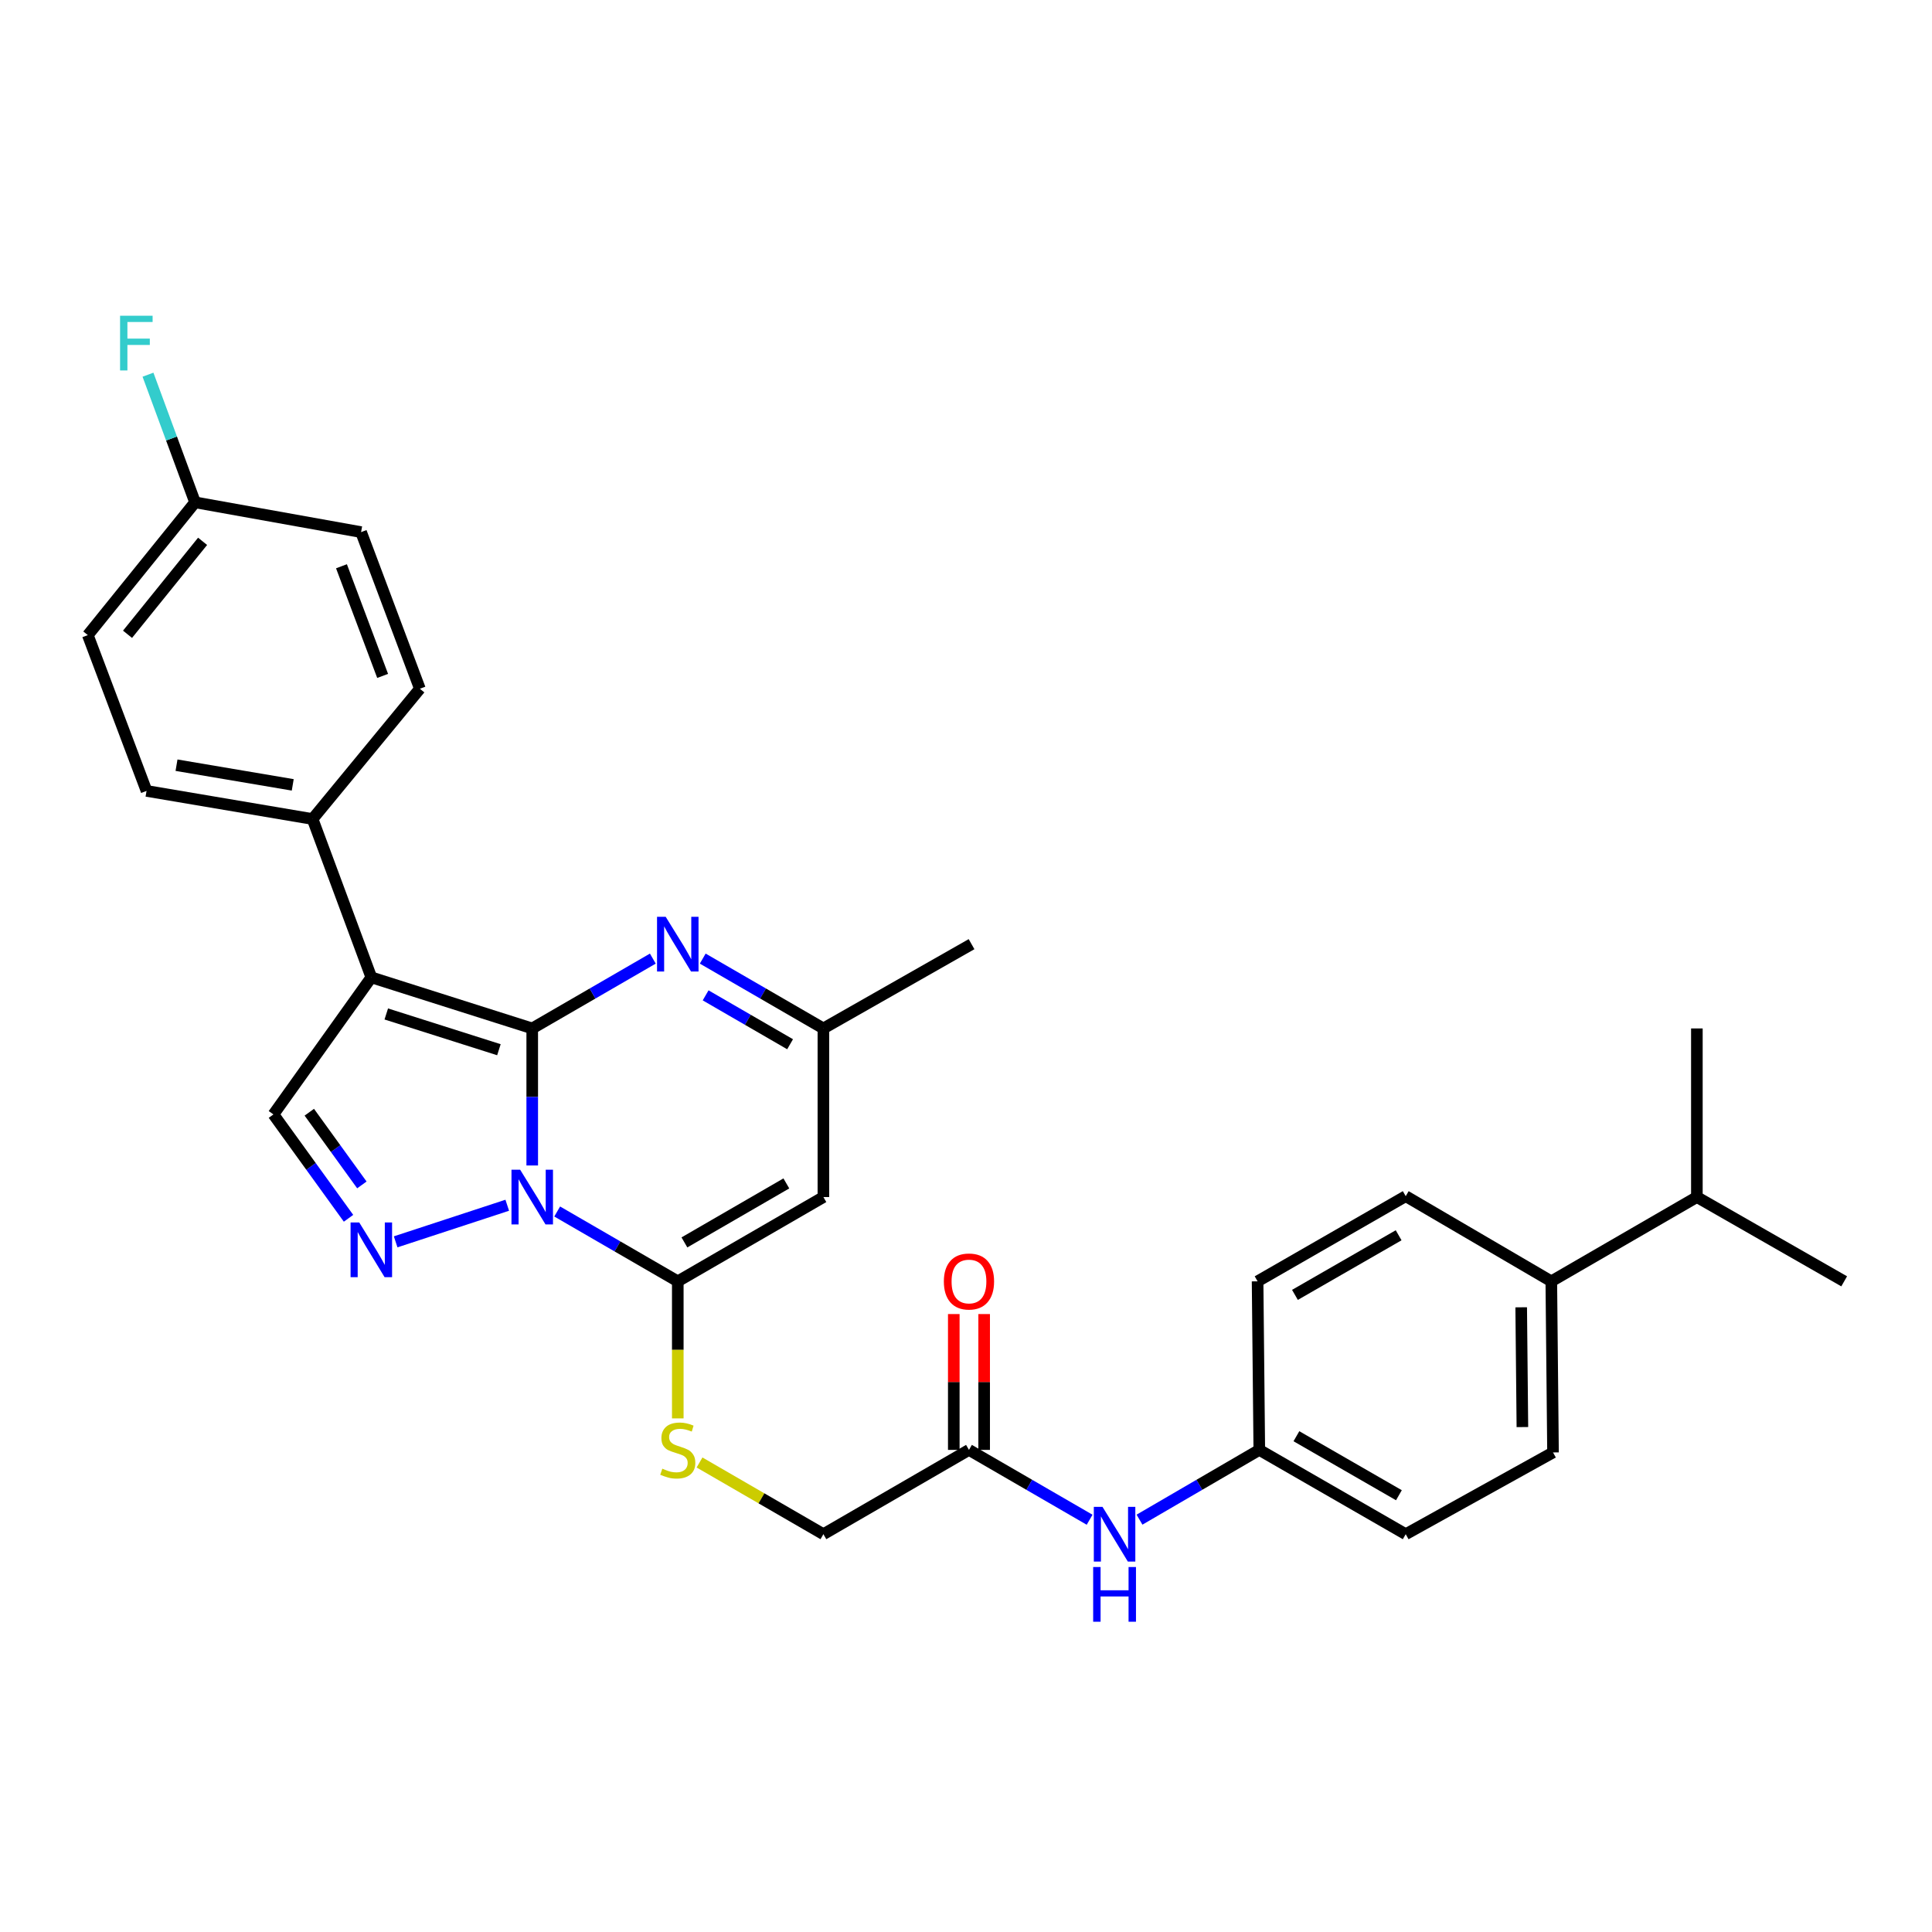<?xml version='1.0' encoding='iso-8859-1'?>
<svg version='1.1' baseProfile='full'
              xmlns='http://www.w3.org/2000/svg'
                      xmlns:rdkit='http://www.rdkit.org/xml'
                      xmlns:xlink='http://www.w3.org/1999/xlink'
                  xml:space='preserve'
width='1000px' height='1000px' viewBox='0 0 1000 1000'>
<!-- END OF HEADER -->
<rect style='opacity:1.0;fill:#FFFFFF;stroke:none' width='1000' height='1000' x='0' y='0'> </rect>
<path class='bond-0' d='M 275.482,532.319 L 275.482,567.784' style='fill:none;fill-rule:evenodd;stroke:#000000;stroke-width:6px;stroke-linecap:butt;stroke-linejoin:miter;stroke-opacity:1' />
<path class='bond-0' d='M 275.482,567.784 L 275.482,603.25' style='fill:none;fill-rule:evenodd;stroke:#0000FF;stroke-width:6px;stroke-linecap:butt;stroke-linejoin:miter;stroke-opacity:1' />
<path class='bond-1' d='M 275.482,532.319 L 192.199,505.879' style='fill:none;fill-rule:evenodd;stroke:#000000;stroke-width:6px;stroke-linecap:butt;stroke-linejoin:miter;stroke-opacity:1' />
<path class='bond-1' d='M 258.234,543.333 L 199.936,524.825' style='fill:none;fill-rule:evenodd;stroke:#000000;stroke-width:6px;stroke-linecap:butt;stroke-linejoin:miter;stroke-opacity:1' />
<path class='bond-4' d='M 275.482,532.319 L 306.692,514.247' style='fill:none;fill-rule:evenodd;stroke:#000000;stroke-width:6px;stroke-linecap:butt;stroke-linejoin:miter;stroke-opacity:1' />
<path class='bond-4' d='M 306.692,514.247 L 337.903,496.174' style='fill:none;fill-rule:evenodd;stroke:#0000FF;stroke-width:6px;stroke-linecap:butt;stroke-linejoin:miter;stroke-opacity:1' />
<path class='bond-2' d='M 288.399,627.071 L 319.609,645.143' style='fill:none;fill-rule:evenodd;stroke:#0000FF;stroke-width:6px;stroke-linecap:butt;stroke-linejoin:miter;stroke-opacity:1' />
<path class='bond-2' d='M 319.609,645.143 L 350.819,663.215' style='fill:none;fill-rule:evenodd;stroke:#000000;stroke-width:6px;stroke-linecap:butt;stroke-linejoin:miter;stroke-opacity:1' />
<path class='bond-3' d='M 262.551,623.833 L 204.79,642.775' style='fill:none;fill-rule:evenodd;stroke:#0000FF;stroke-width:6px;stroke-linecap:butt;stroke-linejoin:miter;stroke-opacity:1' />
<path class='bond-6' d='M 192.199,505.879 L 141.529,576.824' style='fill:none;fill-rule:evenodd;stroke:#000000;stroke-width:6px;stroke-linecap:butt;stroke-linejoin:miter;stroke-opacity:1' />
<path class='bond-9' d='M 192.199,505.879 L 161.787,423.924' style='fill:none;fill-rule:evenodd;stroke:#000000;stroke-width:6px;stroke-linecap:butt;stroke-linejoin:miter;stroke-opacity:1' />
<path class='bond-8' d='M 350.819,663.215 L 350.819,698.688' style='fill:none;fill-rule:evenodd;stroke:#000000;stroke-width:6px;stroke-linecap:butt;stroke-linejoin:miter;stroke-opacity:1' />
<path class='bond-8' d='M 350.819,698.688 L 350.819,734.161' style='fill:none;fill-rule:evenodd;stroke:#CCCC00;stroke-width:6px;stroke-linecap:butt;stroke-linejoin:miter;stroke-opacity:1' />
<path class='bond-31' d='M 350.819,663.215 L 426.191,619.592' style='fill:none;fill-rule:evenodd;stroke:#000000;stroke-width:6px;stroke-linecap:butt;stroke-linejoin:miter;stroke-opacity:1' />
<path class='bond-31' d='M 354.252,643.069 L 407.012,612.533' style='fill:none;fill-rule:evenodd;stroke:#000000;stroke-width:6px;stroke-linecap:butt;stroke-linejoin:miter;stroke-opacity:1' />
<path class='bond-30' d='M 180.398,630.583 L 160.964,603.703' style='fill:none;fill-rule:evenodd;stroke:#0000FF;stroke-width:6px;stroke-linecap:butt;stroke-linejoin:miter;stroke-opacity:1' />
<path class='bond-30' d='M 160.964,603.703 L 141.529,576.824' style='fill:none;fill-rule:evenodd;stroke:#000000;stroke-width:6px;stroke-linecap:butt;stroke-linejoin:miter;stroke-opacity:1' />
<path class='bond-30' d='M 187.304,613.31 L 173.7,594.495' style='fill:none;fill-rule:evenodd;stroke:#0000FF;stroke-width:6px;stroke-linecap:butt;stroke-linejoin:miter;stroke-opacity:1' />
<path class='bond-30' d='M 173.7,594.495 L 160.096,575.679' style='fill:none;fill-rule:evenodd;stroke:#000000;stroke-width:6px;stroke-linecap:butt;stroke-linejoin:miter;stroke-opacity:1' />
<path class='bond-7' d='M 363.736,496.171 L 394.964,514.245' style='fill:none;fill-rule:evenodd;stroke:#0000FF;stroke-width:6px;stroke-linecap:butt;stroke-linejoin:miter;stroke-opacity:1' />
<path class='bond-7' d='M 394.964,514.245 L 426.191,532.319' style='fill:none;fill-rule:evenodd;stroke:#000000;stroke-width:6px;stroke-linecap:butt;stroke-linejoin:miter;stroke-opacity:1' />
<path class='bond-7' d='M 365.231,515.196 L 387.091,527.848' style='fill:none;fill-rule:evenodd;stroke:#0000FF;stroke-width:6px;stroke-linecap:butt;stroke-linejoin:miter;stroke-opacity:1' />
<path class='bond-7' d='M 387.091,527.848 L 408.95,540.5' style='fill:none;fill-rule:evenodd;stroke:#000000;stroke-width:6px;stroke-linecap:butt;stroke-linejoin:miter;stroke-opacity:1' />
<path class='bond-5' d='M 426.191,619.592 L 426.191,532.319' style='fill:none;fill-rule:evenodd;stroke:#000000;stroke-width:6px;stroke-linecap:butt;stroke-linejoin:miter;stroke-opacity:1' />
<path class='bond-27' d='M 426.191,532.319 L 502.873,488.695' style='fill:none;fill-rule:evenodd;stroke:#000000;stroke-width:6px;stroke-linecap:butt;stroke-linejoin:miter;stroke-opacity:1' />
<path class='bond-14' d='M 362.076,756.979 L 394.134,775.537' style='fill:none;fill-rule:evenodd;stroke:#CCCC00;stroke-width:6px;stroke-linecap:butt;stroke-linejoin:miter;stroke-opacity:1' />
<path class='bond-14' d='M 394.134,775.537 L 426.191,794.095' style='fill:none;fill-rule:evenodd;stroke:#000000;stroke-width:6px;stroke-linecap:butt;stroke-linejoin:miter;stroke-opacity:1' />
<path class='bond-15' d='M 161.787,423.924 L 75.85,409.377' style='fill:none;fill-rule:evenodd;stroke:#000000;stroke-width:6px;stroke-linecap:butt;stroke-linejoin:miter;stroke-opacity:1' />
<path class='bond-15' d='M 151.519,406.245 L 91.363,396.062' style='fill:none;fill-rule:evenodd;stroke:#000000;stroke-width:6px;stroke-linecap:butt;stroke-linejoin:miter;stroke-opacity:1' />
<path class='bond-16' d='M 161.787,423.924 L 217.329,356.489' style='fill:none;fill-rule:evenodd;stroke:#000000;stroke-width:6px;stroke-linecap:butt;stroke-linejoin:miter;stroke-opacity:1' />
<path class='bond-10' d='M 501.537,750.463 L 426.191,794.095' style='fill:none;fill-rule:evenodd;stroke:#000000;stroke-width:6px;stroke-linecap:butt;stroke-linejoin:miter;stroke-opacity:1' />
<path class='bond-11' d='M 501.537,750.463 L 532.76,768.539' style='fill:none;fill-rule:evenodd;stroke:#000000;stroke-width:6px;stroke-linecap:butt;stroke-linejoin:miter;stroke-opacity:1' />
<path class='bond-11' d='M 532.76,768.539 L 563.983,786.616' style='fill:none;fill-rule:evenodd;stroke:#0000FF;stroke-width:6px;stroke-linecap:butt;stroke-linejoin:miter;stroke-opacity:1' />
<path class='bond-13' d='M 509.395,750.463 L 509.395,715.31' style='fill:none;fill-rule:evenodd;stroke:#000000;stroke-width:6px;stroke-linecap:butt;stroke-linejoin:miter;stroke-opacity:1' />
<path class='bond-13' d='M 509.395,715.31 L 509.395,680.157' style='fill:none;fill-rule:evenodd;stroke:#FF0000;stroke-width:6px;stroke-linecap:butt;stroke-linejoin:miter;stroke-opacity:1' />
<path class='bond-13' d='M 493.678,750.463 L 493.678,715.31' style='fill:none;fill-rule:evenodd;stroke:#000000;stroke-width:6px;stroke-linecap:butt;stroke-linejoin:miter;stroke-opacity:1' />
<path class='bond-13' d='M 493.678,715.31 L 493.678,680.157' style='fill:none;fill-rule:evenodd;stroke:#FF0000;stroke-width:6px;stroke-linecap:butt;stroke-linejoin:miter;stroke-opacity:1' />
<path class='bond-19' d='M 589.807,786.577 L 620.808,768.52' style='fill:none;fill-rule:evenodd;stroke:#0000FF;stroke-width:6px;stroke-linecap:butt;stroke-linejoin:miter;stroke-opacity:1' />
<path class='bond-19' d='M 620.808,768.52 L 651.809,750.463' style='fill:none;fill-rule:evenodd;stroke:#000000;stroke-width:6px;stroke-linecap:butt;stroke-linejoin:miter;stroke-opacity:1' />
<path class='bond-12' d='M 802.955,663.215 L 803.837,751.781' style='fill:none;fill-rule:evenodd;stroke:#000000;stroke-width:6px;stroke-linecap:butt;stroke-linejoin:miter;stroke-opacity:1' />
<path class='bond-12' d='M 787.371,676.657 L 787.988,738.653' style='fill:none;fill-rule:evenodd;stroke:#000000;stroke-width:6px;stroke-linecap:butt;stroke-linejoin:miter;stroke-opacity:1' />
<path class='bond-21' d='M 802.955,663.215 L 878.3,619.592' style='fill:none;fill-rule:evenodd;stroke:#000000;stroke-width:6px;stroke-linecap:butt;stroke-linejoin:miter;stroke-opacity:1' />
<path class='bond-33' d='M 802.955,663.215 L 727.6,619.138' style='fill:none;fill-rule:evenodd;stroke:#000000;stroke-width:6px;stroke-linecap:butt;stroke-linejoin:miter;stroke-opacity:1' />
<path class='bond-25' d='M 75.85,409.377 L 45.455,328.739' style='fill:none;fill-rule:evenodd;stroke:#000000;stroke-width:6px;stroke-linecap:butt;stroke-linejoin:miter;stroke-opacity:1' />
<path class='bond-24' d='M 217.329,356.489 L 186.899,275.415' style='fill:none;fill-rule:evenodd;stroke:#000000;stroke-width:6px;stroke-linecap:butt;stroke-linejoin:miter;stroke-opacity:1' />
<path class='bond-24' d='M 198.05,349.851 L 176.749,293.099' style='fill:none;fill-rule:evenodd;stroke:#000000;stroke-width:6px;stroke-linecap:butt;stroke-linejoin:miter;stroke-opacity:1' />
<path class='bond-17' d='M 727.6,619.138 L 650.927,663.215' style='fill:none;fill-rule:evenodd;stroke:#000000;stroke-width:6px;stroke-linecap:butt;stroke-linejoin:miter;stroke-opacity:1' />
<path class='bond-17' d='M 723.932,639.375 L 670.261,670.23' style='fill:none;fill-rule:evenodd;stroke:#000000;stroke-width:6px;stroke-linecap:butt;stroke-linejoin:miter;stroke-opacity:1' />
<path class='bond-18' d='M 803.837,751.781 L 727.6,794.095' style='fill:none;fill-rule:evenodd;stroke:#000000;stroke-width:6px;stroke-linecap:butt;stroke-linejoin:miter;stroke-opacity:1' />
<path class='bond-22' d='M 651.809,750.463 L 650.927,663.215' style='fill:none;fill-rule:evenodd;stroke:#000000;stroke-width:6px;stroke-linecap:butt;stroke-linejoin:miter;stroke-opacity:1' />
<path class='bond-23' d='M 651.809,750.463 L 727.6,794.095' style='fill:none;fill-rule:evenodd;stroke:#000000;stroke-width:6px;stroke-linecap:butt;stroke-linejoin:miter;stroke-opacity:1' />
<path class='bond-23' d='M 671.019,743.386 L 724.073,773.929' style='fill:none;fill-rule:evenodd;stroke:#000000;stroke-width:6px;stroke-linecap:butt;stroke-linejoin:miter;stroke-opacity:1' />
<path class='bond-20' d='M 100.962,260.004 L 186.899,275.415' style='fill:none;fill-rule:evenodd;stroke:#000000;stroke-width:6px;stroke-linecap:butt;stroke-linejoin:miter;stroke-opacity:1' />
<path class='bond-26' d='M 100.962,260.004 L 88.78,226.972' style='fill:none;fill-rule:evenodd;stroke:#000000;stroke-width:6px;stroke-linecap:butt;stroke-linejoin:miter;stroke-opacity:1' />
<path class='bond-26' d='M 88.78,226.972 L 76.599,193.941' style='fill:none;fill-rule:evenodd;stroke:#33CCCC;stroke-width:6px;stroke-linecap:butt;stroke-linejoin:miter;stroke-opacity:1' />
<path class='bond-32' d='M 100.962,260.004 L 45.455,328.739' style='fill:none;fill-rule:evenodd;stroke:#000000;stroke-width:6px;stroke-linecap:butt;stroke-linejoin:miter;stroke-opacity:1' />
<path class='bond-32' d='M 104.864,280.189 L 66.008,328.304' style='fill:none;fill-rule:evenodd;stroke:#000000;stroke-width:6px;stroke-linecap:butt;stroke-linejoin:miter;stroke-opacity:1' />
<path class='bond-28' d='M 878.3,619.592 L 878.3,532.319' style='fill:none;fill-rule:evenodd;stroke:#000000;stroke-width:6px;stroke-linecap:butt;stroke-linejoin:miter;stroke-opacity:1' />
<path class='bond-29' d='M 878.3,619.592 L 954.545,663.215' style='fill:none;fill-rule:evenodd;stroke:#000000;stroke-width:6px;stroke-linecap:butt;stroke-linejoin:miter;stroke-opacity:1' />
<path  class='atom-1' d='M 269.222 605.432
L 278.502 620.432
Q 279.422 621.912, 280.902 624.592
Q 282.382 627.272, 282.462 627.432
L 282.462 605.432
L 286.222 605.432
L 286.222 633.752
L 282.342 633.752
L 272.382 617.352
Q 271.222 615.432, 269.982 613.232
Q 268.782 611.032, 268.422 610.352
L 268.422 633.752
L 264.742 633.752
L 264.742 605.432
L 269.222 605.432
' fill='#0000FF'/>
<path  class='atom-4' d='M 185.939 632.745
L 195.219 647.745
Q 196.139 649.225, 197.619 651.905
Q 199.099 654.585, 199.179 654.745
L 199.179 632.745
L 202.939 632.745
L 202.939 661.065
L 199.059 661.065
L 189.099 644.665
Q 187.939 642.745, 186.699 640.545
Q 185.499 638.345, 185.139 637.665
L 185.139 661.065
L 181.459 661.065
L 181.459 632.745
L 185.939 632.745
' fill='#0000FF'/>
<path  class='atom-5' d='M 344.559 474.535
L 353.839 489.535
Q 354.759 491.015, 356.239 493.695
Q 357.719 496.375, 357.799 496.535
L 357.799 474.535
L 361.559 474.535
L 361.559 502.855
L 357.679 502.855
L 347.719 486.455
Q 346.559 484.535, 345.319 482.335
Q 344.119 480.135, 343.759 479.455
L 343.759 502.855
L 340.079 502.855
L 340.079 474.535
L 344.559 474.535
' fill='#0000FF'/>
<path  class='atom-9' d='M 342.819 760.183
Q 343.139 760.303, 344.459 760.863
Q 345.779 761.423, 347.219 761.783
Q 348.699 762.103, 350.139 762.103
Q 352.819 762.103, 354.379 760.823
Q 355.939 759.503, 355.939 757.223
Q 355.939 755.663, 355.139 754.703
Q 354.379 753.743, 353.179 753.223
Q 351.979 752.703, 349.979 752.103
Q 347.459 751.343, 345.939 750.623
Q 344.459 749.903, 343.379 748.383
Q 342.339 746.863, 342.339 744.303
Q 342.339 740.743, 344.739 738.543
Q 347.179 736.343, 351.979 736.343
Q 355.259 736.343, 358.979 737.903
L 358.059 740.983
Q 354.659 739.583, 352.099 739.583
Q 349.339 739.583, 347.819 740.743
Q 346.299 741.863, 346.339 743.823
Q 346.339 745.343, 347.099 746.263
Q 347.899 747.183, 349.019 747.703
Q 350.179 748.223, 352.099 748.823
Q 354.659 749.623, 356.179 750.423
Q 357.699 751.223, 358.779 752.863
Q 359.899 754.463, 359.899 757.223
Q 359.899 761.143, 357.259 763.263
Q 354.659 765.343, 350.299 765.343
Q 347.779 765.343, 345.859 764.783
Q 343.979 764.263, 341.739 763.343
L 342.819 760.183
' fill='#CCCC00'/>
<path  class='atom-12' d='M 570.64 779.935
L 579.92 794.935
Q 580.84 796.415, 582.32 799.095
Q 583.8 801.775, 583.88 801.935
L 583.88 779.935
L 587.64 779.935
L 587.64 808.255
L 583.76 808.255
L 573.8 791.855
Q 572.64 789.935, 571.4 787.735
Q 570.2 785.535, 569.84 784.855
L 569.84 808.255
L 566.16 808.255
L 566.16 779.935
L 570.64 779.935
' fill='#0000FF'/>
<path  class='atom-12' d='M 565.82 811.087
L 569.66 811.087
L 569.66 823.127
L 584.14 823.127
L 584.14 811.087
L 587.98 811.087
L 587.98 839.407
L 584.14 839.407
L 584.14 826.327
L 569.66 826.327
L 569.66 839.407
L 565.82 839.407
L 565.82 811.087
' fill='#0000FF'/>
<path  class='atom-14' d='M 488.537 663.295
Q 488.537 656.495, 491.897 652.695
Q 495.257 648.895, 501.537 648.895
Q 507.817 648.895, 511.177 652.695
Q 514.537 656.495, 514.537 663.295
Q 514.537 670.175, 511.137 674.095
Q 507.737 677.975, 501.537 677.975
Q 495.297 677.975, 491.897 674.095
Q 488.537 670.215, 488.537 663.295
M 501.537 674.775
Q 505.857 674.775, 508.177 671.895
Q 510.537 668.975, 510.537 663.295
Q 510.537 657.735, 508.177 654.935
Q 505.857 652.095, 501.537 652.095
Q 497.217 652.095, 494.857 654.895
Q 492.537 657.695, 492.537 663.295
Q 492.537 669.015, 494.857 671.895
Q 497.217 674.775, 501.537 674.775
' fill='#FF0000'/>
<path  class='atom-27' d='M 62.147 163.425
L 78.987 163.425
L 78.987 166.665
L 65.947 166.665
L 65.947 175.265
L 77.547 175.265
L 77.547 178.545
L 65.947 178.545
L 65.947 191.745
L 62.147 191.745
L 62.147 163.425
' fill='#33CCCC'/>
</svg>
